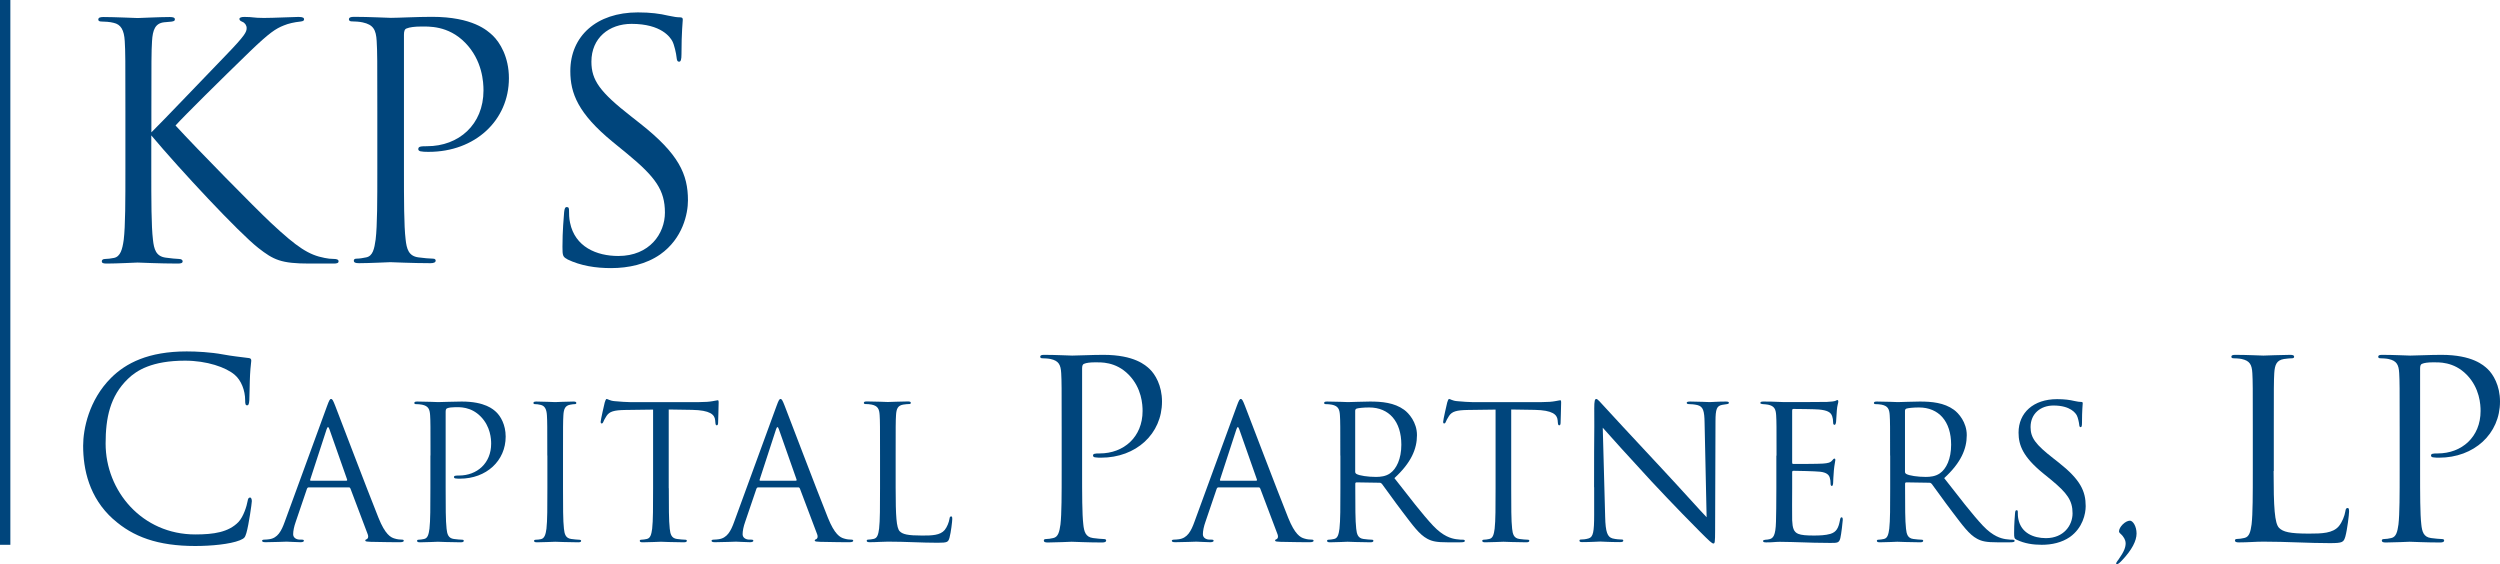 <?xml version="1.0" encoding="UTF-8"?> <svg xmlns="http://www.w3.org/2000/svg" id="Layer_2" viewBox="0 0 270.33 61.01"><defs><style>.cls-1{fill:none;stroke:#00457c;stroke-width:1.12px;}.cls-2{fill:#00457c;}</style></defs><g id="Layer_1-2"><path class="cls-1" d="M.56,0v58.91"></path><path class="cls-2" d="M16.37,14.31c1.09-1.06,5.89-6.1,8.04-8.32,2.12-2.19,2.26-2.54,2.26-2.96,0-.28-.18-.56-.46-.67-.25-.11-.32-.18-.32-.32s.21-.21.53-.21c1.02,0,.92.11,2.12.11,1.09,0,3.17-.11,3.74-.11.49,0,.6.11.6.25s-.07.21-.39.25c-.67.07-1.3.21-1.8.42-.88.35-1.55.78-3.67,2.82-3.1,3-7.12,6.98-8.04,8,2.22,2.43,8.64,8.96,10.3,10.51,2.89,2.71,4.13,3.49,5.82,3.81.32.07.67.11,1.02.11.28,0,.49.07.49.25s-.14.25-.53.25h-2.61c-3.07,0-3.88-.39-5.54-1.69-2.12-1.66-8.46-8.46-11.57-12.17v3.63c0,3.38,0,6.17.18,7.65.11,1.02.32,1.8,1.38,1.94.49.07,1.2.14,1.41.14.32,0,.42.14.42.25,0,.18-.14.25-.53.25-1.94,0-4.16-.11-4.34-.11s-2.26.11-3.31.11c-.39,0-.56-.04-.56-.25,0-.11.07-.25.39-.25.21,0,.6-.04.92-.11.71-.14.92-.95,1.06-1.97.18-1.48.18-4.27.18-7.65v-6.21c0-5.5,0-6.49-.07-7.62-.07-1.2-.42-1.8-1.2-1.97-.39-.11-1.02-.14-1.27-.14-.28,0-.39-.07-.39-.21,0-.21.18-.28.56-.28,1.16,0,3.53.11,3.7.11s2.4-.11,3.46-.11c.39,0,.56.07.56.25,0,.14-.07.21-.39.25-.39.04-.42.04-.78.07-.95.11-1.23.81-1.3,2.05-.07,1.13-.07,2.12-.07,7.62v2.26Z"></path><path class="cls-2" d="M40.8,12.05c0-5.5,0-6.49-.07-7.62-.07-1.2-.35-1.76-1.52-2.01-.28-.07-.88-.11-1.2-.11-.14,0-.28-.07-.28-.21,0-.21.18-.28.56-.28,1.59,0,3.7.11,3.98.11.78,0,2.82-.11,4.44-.11,4.41,0,5.99,1.48,6.56,2.01.78.74,1.76,2.33,1.76,4.62,0,4.58-3.67,7.97-8.67,7.97-.18,0-.56,0-.74-.04-.18,0-.39-.07-.39-.25,0-.28.21-.32.95-.32,3.42,0,6.1-2.33,6.1-6.03,0-.88-.11-3.24-1.97-5.15s-4.02-1.76-4.83-1.76c-.6,0-1.2.07-1.52.21-.21.07-.28.32-.28.67v14.49c0,3.38,0,6.17.18,7.65.11,1.02.32,1.8,1.38,1.94.49.07,1.27.14,1.59.14.21,0,.28.11.28.21,0,.18-.18.28-.56.28-1.94,0-4.16-.11-4.34-.11-.11,0-2.33.11-3.39.11-.39,0-.56-.07-.56-.28,0-.11.07-.21.28-.21.32,0,.74-.07,1.06-.14.71-.14.88-.92,1.02-1.94.18-1.48.18-4.27.18-7.65v-6.21Z"></path><path class="cls-2" d="M61.35,28.03c-.49-.25-.53-.39-.53-1.34,0-1.76.14-3.17.18-3.74.04-.39.11-.56.28-.56.21,0,.25.11.25.39,0,.32,0,.81.11,1.3.53,2.61,2.86,3.6,5.22,3.6,3.39,0,5.04-2.43,5.04-4.69,0-2.43-1.02-3.84-4.06-6.35l-1.59-1.3c-3.74-3.07-4.58-5.25-4.58-7.65,0-3.77,2.82-6.35,7.3-6.35,1.38,0,2.4.14,3.28.35.67.14.95.18,1.23.18s.35.07.35.25-.14,1.34-.14,3.74c0,.56-.07.81-.25.81-.21,0-.25-.18-.28-.46-.04-.42-.25-1.38-.46-1.76-.21-.39-1.16-1.87-4.41-1.87-2.43,0-4.34,1.52-4.34,4.09,0,2.01.92,3.28,4.3,5.92l.99.78c4.16,3.28,5.15,5.47,5.15,8.29,0,1.45-.56,4.13-3,5.85-1.52,1.06-3.42,1.48-5.32,1.48-1.66,0-3.28-.25-4.73-.95Z"></path><path class="cls-2" d="M12.24,56.14c-2.6-2.33-3.25-5.39-3.25-7.94,0-1.8.62-4.94,3.01-7.33,1.61-1.61,4.05-2.87,8.19-2.87,1.07,0,2.58.08,3.89.32,1.02.19,1.85.27,2.85.4.19.03.24.13.24.29,0,.21-.08.54-.13,1.5-.05.89-.05,2.36-.08,2.76s-.08.56-.24.56c-.19,0-.21-.19-.21-.56,0-1.05-.43-2.15-1.13-2.74-.94-.81-3.01-1.53-5.37-1.53-3.57,0-5.23,1.05-6.17,1.96-1.96,1.88-2.42,4.27-2.42,7.01,0,5.13,3.95,9.82,9.69,9.82,2.01,0,3.6-.24,4.67-1.34.56-.59.91-1.77.99-2.25.05-.29.11-.4.27-.4.13,0,.19.19.19.4,0,.19-.32,2.52-.59,3.44-.16.51-.21.56-.7.78-1.07.43-3.11.62-4.83.62-4.03,0-6.74-.99-8.86-2.9Z"></path><path class="cls-2" d="M33.39,52.7c-.1,0-.16.06-.2.16l-1.21,3.56c-.18.5-.28.99-.28,1.35,0,.4.38.58.72.58h.18c.2,0,.26.04.26.12,0,.12-.18.16-.36.16-.48,0-1.29-.06-1.51-.06s-1.33.06-2.27.06c-.26,0-.38-.04-.38-.16,0-.08.1-.12.28-.12.14,0,.32-.02.48-.04.93-.12,1.33-.89,1.69-1.89l4.57-12.5c.24-.66.32-.78.44-.78s.2.1.44.72c.3.76,3.46,9.08,4.69,12.14.72,1.79,1.31,2.11,1.73,2.23.3.1.62.12.78.12.12,0,.22.02.22.12,0,.12-.18.16-.4.16-.3,0-1.77,0-3.16-.04-.38-.02-.6-.02-.6-.14,0-.08.06-.12.14-.14.12-.04.24-.22.12-.54l-1.87-4.95c-.04-.08-.08-.12-.18-.12h-4.33ZM37.45,51.98c.1,0,.1-.06.08-.14l-1.91-5.43c-.1-.3-.2-.3-.3,0l-1.77,5.43c-.04.1,0,.14.06.14h3.84Z"></path><path class="cls-2" d="M46.55,49.26c0-3.14,0-3.7-.04-4.35-.04-.68-.2-1.01-.87-1.15-.16-.04-.5-.06-.68-.06-.08,0-.16-.04-.16-.12,0-.12.1-.16.32-.16.91,0,2.11.06,2.27.06.44,0,1.61-.06,2.54-.06,2.52,0,3.42.85,3.74,1.15.44.42,1.01,1.33,1.01,2.64,0,2.62-2.09,4.55-4.95,4.55-.1,0-.32,0-.42-.02-.1,0-.22-.04-.22-.14,0-.16.12-.18.54-.18,1.95,0,3.48-1.33,3.48-3.44,0-.5-.06-1.85-1.13-2.94s-2.29-1.01-2.76-1.01c-.34,0-.68.04-.87.12-.12.04-.16.18-.16.38v8.27c0,1.93,0,3.52.1,4.37.06.58.18,1.03.79,1.11.28.04.72.08.91.08.12,0,.16.06.16.12,0,.1-.1.16-.32.16-1.11,0-2.38-.06-2.48-.06-.06,0-1.33.06-1.93.06-.22,0-.32-.04-.32-.16,0-.06.04-.12.16-.12.18,0,.42-.04.6-.08.4-.08.5-.52.58-1.11.1-.84.1-2.43.1-4.37v-3.54Z"></path><path class="cls-2" d="M59.18,49.26c0-3.14,0-3.7-.04-4.35-.04-.68-.24-1.03-.68-1.13-.22-.06-.48-.08-.62-.08-.08,0-.16-.04-.16-.12,0-.12.1-.16.32-.16.66,0,1.93.06,2.03.06s1.37-.06,1.97-.06c.22,0,.32.04.32.16,0,.08-.08.12-.16.12-.14,0-.26.02-.5.06-.54.1-.7.44-.74,1.15-.04.64-.04,1.21-.04,4.35v3.54c0,1.93,0,3.52.1,4.37.06.58.18,1.03.79,1.11.28.04.7.08.83.08.18,0,.24.06.24.12,0,.1-.08.16-.3.16-1.11,0-2.4-.06-2.5-.06s-1.37.06-1.97.06c-.22,0-.32-.04-.32-.16,0-.06.04-.12.22-.12.12,0,.34-.02.52-.06.4-.08.52-.54.6-1.13.1-.84.1-2.43.1-4.37v-3.54Z"></path><path class="cls-2" d="M72.32,52.8c0,1.93,0,3.52.1,4.37.06.58.18,1.03.78,1.11.28.04.72.08.91.08.12,0,.16.06.16.12,0,.1-.1.16-.32.16-1.11,0-2.38-.06-2.48-.06s-1.37.06-1.97.06c-.22,0-.32-.04-.32-.16,0-.06.04-.12.16-.12.18,0,.42-.04.6-.08.4-.08.5-.52.58-1.11.1-.84.1-2.43.1-4.37v-8.51c-.99.02-1.99.02-2.98.04-1.25.02-1.73.16-2.05.64-.22.34-.28.48-.34.62-.06.16-.12.2-.2.2-.06,0-.1-.06-.1-.18,0-.2.4-1.93.44-2.09.04-.12.12-.38.2-.38.14,0,.34.2.89.24.58.06,1.35.1,1.59.1h7.55c.64,0,1.11-.04,1.43-.1.3-.04.48-.1.56-.1.1,0,.1.12.1.24,0,.6-.06,1.99-.06,2.21,0,.18-.06.26-.14.26-.1,0-.14-.06-.16-.34,0-.08-.02-.14-.02-.22-.06-.6-.54-1.07-2.48-1.11-.85-.02-1.69-.02-2.54-.04v8.51Z"></path><path class="cls-2" d="M81.99,52.7c-.1,0-.16.06-.2.16l-1.21,3.56c-.18.5-.28.99-.28,1.35,0,.4.38.58.72.58h.18c.2,0,.26.04.26.12,0,.12-.18.16-.36.16-.48,0-1.29-.06-1.51-.06s-1.33.06-2.27.06c-.26,0-.38-.04-.38-.16,0-.08.1-.12.28-.12.14,0,.32-.02.48-.04.93-.12,1.33-.89,1.69-1.89l4.57-12.5c.24-.66.32-.78.44-.78s.2.1.44.72c.3.76,3.46,9.08,4.69,12.14.72,1.79,1.31,2.11,1.73,2.23.3.1.62.12.78.12.12,0,.22.02.22.12,0,.12-.18.16-.4.16-.3,0-1.77,0-3.16-.04-.38-.02-.6-.02-.6-.14,0-.08.06-.12.14-.14.12-.04.24-.22.12-.54l-1.87-4.95c-.04-.08-.08-.12-.18-.12h-4.33ZM86.05,51.98c.1,0,.1-.06.08-.14l-1.91-5.43c-.1-.3-.2-.3-.3,0l-1.77,5.43c-.04.1,0,.14.06.14h3.84Z"></path><path class="cls-2" d="M96.85,52.84c0,2.96.08,4.25.44,4.61.32.32.85.46,2.42.46,1.07,0,1.95-.02,2.44-.6.26-.32.46-.83.52-1.21.02-.16.06-.26.18-.26.1,0,.12.08.12.3s-.14,1.43-.3,2.01c-.14.46-.2.54-1.27.54-1.73,0-3.44-.12-5.39-.12-.62,0-1.23.06-1.97.06-.22,0-.32-.04-.32-.16,0-.06.04-.12.16-.12.18,0,.42-.04.6-.08.4-.08.5-.52.58-1.11.1-.84.1-2.43.1-4.37v-3.54c0-3.14,0-3.7-.04-4.35-.04-.68-.2-1.01-.87-1.15-.16-.04-.5-.06-.68-.06-.08,0-.16-.04-.16-.12,0-.12.1-.16.32-.16.91,0,2.17.06,2.27.06s1.57-.06,2.17-.06c.22,0,.32.04.32.16,0,.08-.08.12-.16.12-.14,0-.42.02-.66.06-.58.1-.74.44-.78,1.15-.04.64-.04,1.21-.04,4.35v3.58Z"></path><path class="cls-2" d="M114.8,46.15c0-4.19,0-4.94-.05-5.8-.05-.91-.27-1.34-1.15-1.53-.21-.05-.67-.08-.91-.08-.11,0-.21-.05-.21-.16,0-.16.13-.21.43-.21,1.21,0,2.82.08,3.03.08.59,0,2.15-.08,3.38-.08,3.35,0,4.56,1.13,4.99,1.53.59.56,1.34,1.77,1.34,3.52,0,3.49-2.79,6.07-6.6,6.07-.13,0-.43,0-.56-.03-.13,0-.3-.05-.3-.19,0-.21.16-.24.72-.24,2.6,0,4.64-1.77,4.64-4.59,0-.67-.08-2.47-1.5-3.92s-3.06-1.34-3.68-1.34c-.46,0-.91.05-1.15.16-.16.05-.21.24-.21.51v11.03c0,2.58,0,4.7.13,5.82.08.78.24,1.37,1.05,1.48.38.05.97.11,1.21.11.16,0,.21.08.21.16,0,.13-.13.21-.43.21-1.48,0-3.17-.08-3.3-.08-.08,0-1.77.08-2.58.08-.29,0-.43-.05-.43-.21,0-.08.05-.16.21-.16.24,0,.56-.05.81-.11.54-.11.67-.7.78-1.48.13-1.13.13-3.25.13-5.82v-4.72Z"></path><path class="cls-2" d="M131.76,52.7c-.1,0-.16.06-.2.16l-1.21,3.56c-.18.5-.28.99-.28,1.35,0,.4.38.58.72.58h.18c.2,0,.26.04.26.12,0,.12-.18.16-.36.16-.48,0-1.29-.06-1.51-.06s-1.33.06-2.27.06c-.26,0-.38-.04-.38-.16,0-.08.1-.12.28-.12.14,0,.32-.02.48-.04.93-.12,1.33-.89,1.69-1.89l4.57-12.5c.24-.66.32-.78.44-.78s.2.1.44.72c.3.76,3.46,9.08,4.69,12.14.72,1.79,1.31,2.11,1.73,2.23.3.1.62.12.79.12.12,0,.22.02.22.12,0,.12-.18.16-.4.16-.3,0-1.77,0-3.16-.04-.38-.02-.6-.02-.6-.14,0-.08.06-.12.14-.14.12-.04.24-.22.12-.54l-1.87-4.95c-.04-.08-.08-.12-.18-.12h-4.33ZM135.83,51.98c.1,0,.1-.06.08-.14l-1.91-5.43c-.1-.3-.2-.3-.3,0l-1.77,5.43c-.04.1,0,.14.06.14h3.84Z"></path><path class="cls-2" d="M144.93,49.26c0-3.14,0-3.7-.04-4.35-.04-.68-.2-1.01-.87-1.15-.16-.04-.5-.06-.68-.06-.08,0-.16-.04-.16-.12,0-.12.1-.16.32-.16.91,0,2.17.06,2.27.06.22,0,1.75-.06,2.38-.06,1.27,0,2.62.12,3.68.89.5.36,1.39,1.35,1.39,2.74,0,1.49-.62,2.98-2.44,4.65,1.65,2.11,3.02,3.9,4.19,5.15,1.09,1.15,1.95,1.37,2.46,1.45.38.06.66.06.79.06.1,0,.18.06.18.12,0,.12-.12.16-.48.16h-1.43c-1.13,0-1.63-.1-2.15-.38-.87-.46-1.57-1.45-2.72-2.96-.85-1.11-1.79-2.46-2.19-2.98-.08-.08-.14-.12-.26-.12l-2.48-.04c-.1,0-.14.06-.14.16v.48c0,1.93,0,3.52.1,4.37.06.58.18,1.03.79,1.11.28.04.72.08.91.08.12,0,.16.06.16.12,0,.1-.1.16-.32.16-1.11,0-2.38-.06-2.48-.06-.02,0-1.29.06-1.89.06-.22,0-.32-.04-.32-.16,0-.06.04-.12.16-.12.18,0,.42-.04.6-.08.4-.08.5-.52.58-1.11.1-.84.1-2.43.1-4.37v-3.54ZM146.54,51.01c0,.1.04.18.14.24.3.18,1.23.32,2.11.32.48,0,1.05-.06,1.51-.38.7-.48,1.23-1.57,1.23-3.1,0-2.52-1.33-4.03-3.48-4.03-.6,0-1.15.06-1.35.12-.1.04-.16.12-.16.24v6.58Z"></path><path class="cls-2" d="M163.41,52.8c0,1.93,0,3.52.1,4.37.06.58.18,1.03.79,1.11.28.04.72.08.91.08.12,0,.16.06.16.12,0,.1-.1.16-.32.16-1.11,0-2.38-.06-2.48-.06s-1.37.06-1.97.06c-.22,0-.32-.04-.32-.16,0-.06.04-.12.16-.12.18,0,.42-.04.6-.08.4-.08.5-.52.58-1.11.1-.84.1-2.43.1-4.37v-8.51c-.99.02-1.99.02-2.98.04-1.25.02-1.73.16-2.05.64-.22.34-.28.48-.34.62-.06.16-.12.2-.2.2-.06,0-.1-.06-.1-.18,0-.2.4-1.93.44-2.09.04-.12.12-.38.2-.38.14,0,.34.2.89.24.58.06,1.35.1,1.59.1h7.55c.64,0,1.11-.04,1.43-.1.3-.04.48-.1.56-.1.1,0,.1.12.1.24,0,.6-.06,1.99-.06,2.21,0,.18-.06.26-.14.26-.1,0-.14-.06-.16-.34,0-.08-.02-.14-.02-.22-.06-.6-.54-1.07-2.48-1.11-.85-.02-1.69-.02-2.54-.04v8.51Z"></path><path class="cls-2" d="M172.37,52.7c0-7.27.04-4.65.02-8.55,0-.79.06-1.01.22-1.01s.5.44.7.64c.3.34,3.3,3.58,6.4,6.9,1.99,2.13,4.19,4.59,4.83,5.25l-.22-10.22c-.02-1.31-.16-1.75-.78-1.91-.36-.08-.68-.1-.87-.1-.22,0-.28-.06-.28-.14,0-.12.16-.14.4-.14.91,0,1.87.06,2.09.06s.89-.06,1.71-.06c.22,0,.36.02.36.14,0,.08-.08.12-.22.14-.16.02-.28.04-.52.08-.56.12-.71.42-.71,1.81l-.04,11.75c0,1.33-.04,1.43-.18,1.43-.16,0-.4-.22-1.47-1.29-.22-.2-3.12-3.16-5.25-5.45-2.33-2.52-4.61-5.05-5.25-5.78l.26,9.64c.04,1.65.24,2.17.79,2.33.38.1.83.12,1.01.12.1,0,.16.04.16.12,0,.12-.12.16-.36.16-1.15,0-1.95-.06-2.13-.06s-1.03.06-1.93.06c-.2,0-.32-.02-.32-.16,0-.08.06-.12.16-.12.16,0,.52-.02.83-.12.5-.14.6-.72.6-2.56v-2.98Z"></path><path class="cls-2" d="M192.1,49.26c0-3.14,0-3.7-.04-4.35-.04-.68-.2-1.01-.87-1.15-.14-.04-.4-.04-.58-.06-.14-.02-.26-.04-.26-.12,0-.12.1-.16.32-.16.46,0,1.01,0,2.27.06.14,0,4.15,0,4.61-.02.44-.02.8-.06.93-.12.12-.06.16-.08.22-.08s.08.08.08.18c0,.14-.12.38-.16.95-.02.3-.04.68-.08,1.21-.02.2-.08.34-.16.34-.12,0-.16-.1-.16-.26,0-.26-.04-.5-.1-.66-.14-.46-.56-.66-1.45-.74-.34-.04-2.54-.06-2.76-.06-.08,0-.12.06-.12.2v5.55c0,.14.02.2.12.2.26,0,2.74,0,3.2-.04.54-.04.81-.1,1.01-.34.1-.12.16-.2.24-.2.06,0,.1.04.1.16s-.1.46-.16,1.13c-.06.62-.06,1.09-.08,1.37-.02.2-.06.3-.14.3-.12,0-.14-.16-.14-.32,0-.18-.02-.38-.08-.56-.08-.3-.32-.58-1.05-.66-.54-.06-2.54-.1-2.88-.1-.1,0-.14.06-.14.14v1.77c0,.68-.02,3.02,0,3.44.04.83.16,1.27.66,1.47.34.14.89.18,1.67.18.6,0,1.27-.02,1.81-.18.64-.2.87-.62,1.03-1.49.04-.22.08-.3.18-.3.12,0,.12.16.12.3,0,.16-.16,1.53-.26,1.95-.14.52-.3.52-1.09.52-1.49,0-2.15-.04-2.94-.06-.81-.02-1.73-.06-2.52-.06-.48,0-.97.08-1.49.06-.22,0-.32-.04-.32-.16,0-.06.1-.1.22-.12.2-.02.32-.02.46-.06.42-.1.68-.38.72-1.89.02-.79.04-1.81.04-3.6v-3.54Z"></path><path class="cls-2" d="M204.38,49.26c0-3.14,0-3.7-.04-4.35-.04-.68-.2-1.01-.87-1.15-.16-.04-.5-.06-.68-.06-.08,0-.16-.04-.16-.12,0-.12.1-.16.32-.16.91,0,2.17.06,2.27.06.22,0,1.75-.06,2.38-.06,1.27,0,2.62.12,3.68.89.5.36,1.39,1.35,1.39,2.74,0,1.49-.62,2.98-2.44,4.65,1.65,2.11,3.02,3.9,4.19,5.15,1.09,1.15,1.95,1.37,2.46,1.45.38.06.66.06.79.06.1,0,.18.06.18.12,0,.12-.12.16-.48.16h-1.43c-1.13,0-1.63-.1-2.15-.38-.87-.46-1.57-1.45-2.72-2.96-.85-1.11-1.79-2.46-2.19-2.98-.08-.08-.14-.12-.26-.12l-2.48-.04c-.1,0-.14.06-.14.16v.48c0,1.93,0,3.52.1,4.37.06.58.18,1.03.79,1.11.28.04.72.08.91.08.12,0,.16.06.16.12,0,.1-.1.16-.32.16-1.11,0-2.38-.06-2.48-.06-.02,0-1.29.06-1.89.06-.22,0-.32-.04-.32-.16,0-.06.04-.12.16-.12.18,0,.42-.04.6-.08.4-.08.5-.52.58-1.11.1-.84.1-2.43.1-4.37v-3.54ZM205.99,51.01c0,.1.04.18.14.24.3.18,1.23.32,2.11.32.48,0,1.05-.06,1.51-.38.71-.48,1.23-1.57,1.23-3.1,0-2.52-1.33-4.03-3.48-4.03-.6,0-1.15.06-1.35.12-.1.04-.16.12-.16.24v6.58Z"></path><path class="cls-2" d="M218.09,58.38c-.28-.14-.3-.22-.3-.76,0-1.01.08-1.81.1-2.13.02-.22.06-.32.16-.32.12,0,.14.06.14.22,0,.18,0,.46.06.75.3,1.49,1.63,2.05,2.98,2.05,1.93,0,2.88-1.39,2.88-2.68,0-1.39-.58-2.19-2.31-3.62l-.91-.74c-2.13-1.75-2.62-3-2.62-4.37,0-2.15,1.61-3.62,4.17-3.62.79,0,1.37.08,1.87.2.38.08.54.1.7.1s.2.04.2.14-.08.76-.08,2.13c0,.32-.04.46-.14.46-.12,0-.14-.1-.16-.26-.02-.24-.14-.79-.26-1.01-.12-.22-.66-1.07-2.52-1.07-1.39,0-2.48.87-2.48,2.33,0,1.15.52,1.87,2.46,3.38l.56.44c2.38,1.87,2.94,3.12,2.94,4.73,0,.83-.32,2.35-1.71,3.34-.87.6-1.95.84-3.04.84-.95,0-1.87-.14-2.7-.54Z"></path><path class="cls-2" d="M230.31,56.3c.32,0,.72.6.72,1.39s-.5,1.77-1.57,2.9c-.22.24-.44.42-.54.42-.26,0,.08-.4.14-.48.66-.93.79-1.37.79-1.81,0-.26-.16-.66-.56-1.01-.12-.1-.16-.2-.16-.24,0-.48.68-1.17,1.19-1.17Z"></path><path class="cls-2" d="M245.85,50.93c0,3.95.11,5.66.59,6.15.43.43,1.13.62,3.22.62,1.42,0,2.6-.03,3.25-.81.35-.43.62-1.1.7-1.61.03-.21.08-.35.24-.35.13,0,.16.11.16.4s-.19,1.91-.4,2.68c-.19.62-.27.72-1.69.72-2.31,0-4.59-.16-7.19-.16-.83,0-1.64.08-2.63.08-.29,0-.43-.05-.43-.21,0-.08.05-.16.21-.16.24,0,.56-.05.81-.11.54-.11.67-.7.78-1.48.13-1.13.13-3.25.13-5.82v-4.72c0-4.19,0-4.94-.05-5.8-.05-.91-.27-1.34-1.15-1.53-.21-.05-.67-.08-.91-.08-.11,0-.21-.05-.21-.16,0-.16.13-.21.43-.21,1.21,0,2.9.08,3.03.08s2.09-.08,2.9-.08c.29,0,.43.05.43.21,0,.11-.11.16-.21.16-.19,0-.56.03-.89.08-.78.13-.99.59-1.05,1.53-.05.86-.05,1.61-.05,5.8v4.78Z"></path><path class="cls-2" d="M259.48,46.15c0-4.19,0-4.94-.05-5.8-.05-.91-.27-1.34-1.15-1.53-.21-.05-.67-.08-.91-.08-.11,0-.21-.05-.21-.16,0-.16.13-.21.43-.21,1.21,0,2.82.08,3.03.08.59,0,2.15-.08,3.38-.08,3.35,0,4.56,1.13,4.99,1.53.59.56,1.34,1.77,1.34,3.52,0,3.49-2.79,6.07-6.6,6.07-.13,0-.43,0-.56-.03-.13,0-.3-.05-.3-.19,0-.21.16-.24.72-.24,2.6,0,4.64-1.77,4.64-4.59,0-.67-.08-2.47-1.5-3.92s-3.06-1.34-3.68-1.34c-.46,0-.91.05-1.15.16-.16.05-.21.24-.21.51v11.03c0,2.58,0,4.7.13,5.82.08.78.24,1.37,1.05,1.48.38.05.97.11,1.21.11.16,0,.21.08.21.16,0,.13-.13.21-.43.21-1.48,0-3.17-.08-3.3-.08-.08,0-1.77.08-2.58.08-.29,0-.43-.05-.43-.21,0-.08.05-.16.21-.16.24,0,.56-.05.81-.11.54-.11.67-.7.78-1.48.13-1.13.13-3.25.13-5.82v-4.72Z"></path></g></svg> 